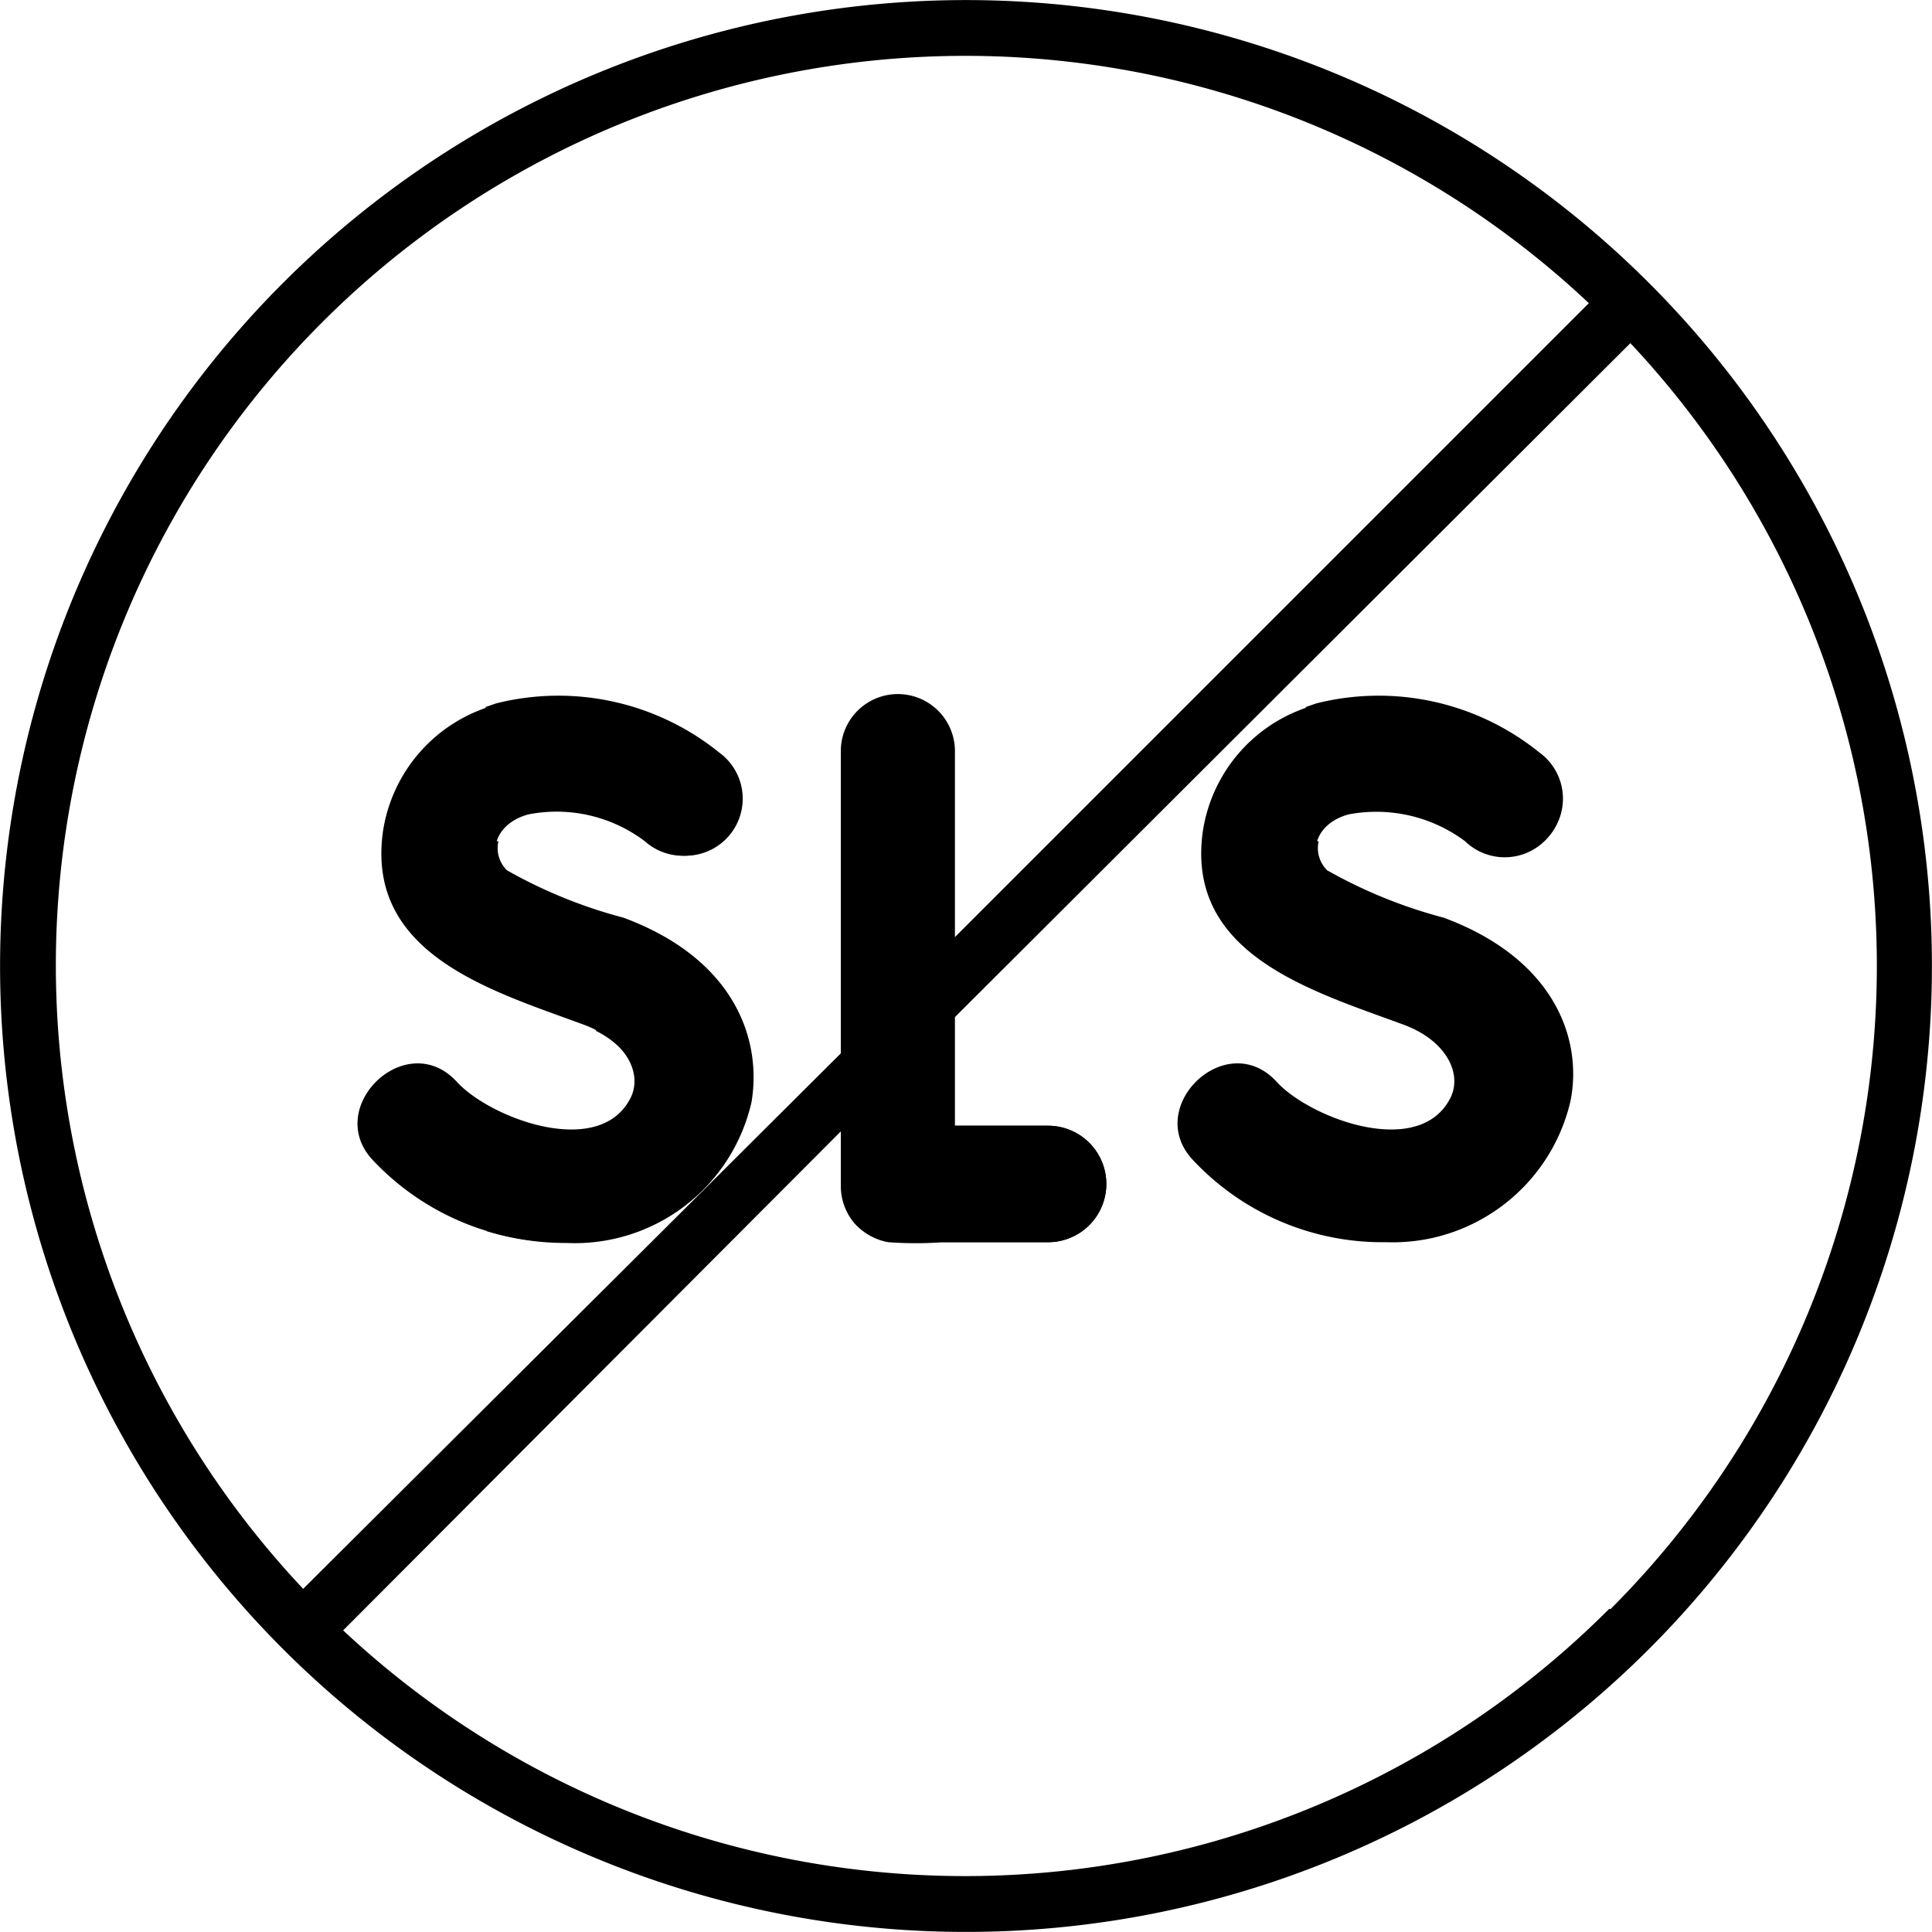 <svg xmlns="http://www.w3.org/2000/svg" viewBox="0 0 49.77 49.77"><defs><style>.cls-1{fill:#cce7ff;}</style></defs><g id="Layer_2" data-name="Layer 2"><g id="Layer_1-2" data-name="Layer 1"><path d="M41.45,41.45A23.44,23.44,0,0,1,8.84,42L23.68,27.12a.85.85,0,0,0,.19-.29.84.84,0,0,0,.28-.18L42,8.84a23.44,23.44,0,0,1-.51,32.61ZM23,25.89h0a1.07,1.07,0,0,0-.25.16L7.81,40.93A23.43,23.43,0,0,1,40.93,7.81L23.14,25.6A.79.79,0,0,0,23,25.89ZM42.48,7.29A24.88,24.88,0,1,0,7.29,42.48,24.88,24.88,0,1,0,42.48,7.29Z"/><path d="M35.71,32a6.68,6.68,0,0,1-5-2.14c-1.24-1.36.88-3.39,2.17-2,.85.94,3.65,2,4.47.45.34-.63-.08-1.51-1.21-1.92-2.36-.87-5.62-1.81-5.15-5a4,4,0,0,1,2.89-3.23,6.59,6.59,0,0,1,5.74,1.26,1.47,1.47,0,1,1-1.88,2.25,3.82,3.82,0,0,0-3-.69c-.85.23-1.07,1-.6,1.48a12.58,12.58,0,0,0,3,1.22c2.86,1.06,3.58,3.13,3.29,4.71A4.67,4.67,0,0,1,35.71,32Z"/><path d="M35.76,19.38a1.48,1.48,0,0,1,.5,1.55,4.61,4.61,0,0,1,1.51.7,1.47,1.47,0,1,0,1.88-2.25,6.59,6.59,0,0,0-5.74-1.26l-.29.1A7.16,7.16,0,0,1,35.76,19.38Z"/><path d="M37.19,23.64a12.58,12.58,0,0,1-3-1.22.8.8,0,0,1-.22-.75l-.06,0A1.31,1.31,0,0,0,34,23.4c1.25,1.49,2.09,2,2.47,3.12.91.45,1.23,1.23.92,1.8a1.42,1.42,0,0,1-1,.72,4.57,4.57,0,0,1-2.77,2.63,6.92,6.92,0,0,0,2.07.31,4.67,4.67,0,0,0,4.77-3.63C40.77,26.77,40.05,24.7,37.19,23.64Z"/><path d="M24.3,32a9.75,9.75,0,0,1-1.42,0,1.54,1.54,0,0,1-.88-.5,1.49,1.49,0,0,1-.34-.95V19.35a1.47,1.47,0,0,1,2.94,0V29H27A1.47,1.47,0,0,1,27,32Z"/><path class="cls-1" d="M26.05,29Z"/><path class="cls-1" d="M24.11,29c-.17,0-.12,0,.07,0h-.07Z"/><path d="M27,29H24.18A1.47,1.47,0,0,1,24.13,32H27A1.47,1.47,0,0,0,27,29Z"/><path class="cls-1" d="M23.14,29c-.07,0-.05,0,0,0h0Z"/><path class="cls-1" d="M25.61,29h0Z"/><path d="M14.58,32a6.7,6.7,0,0,1-5-2.14c-1.23-1.36.89-3.39,2.18-2,.85.94,3.65,2,4.47.45.34-.63-.08-1.51-1.21-1.92-2.36-.87-5.62-1.81-5.15-5a4,4,0,0,1,2.89-3.23,6.59,6.59,0,0,1,5.74,1.26,1.47,1.47,0,1,1-1.89,2.25,3.77,3.77,0,0,0-3-.69c-.85.23-1.08,1-.6,1.48a12.58,12.58,0,0,0,3,1.22c2.86,1.06,3.57,3.13,3.29,4.71A4.67,4.67,0,0,1,14.58,32Z"/><path d="M14.63,19.38a1.48,1.48,0,0,1,.5,1.55,4.61,4.61,0,0,1,1.51.7,1.47,1.47,0,1,0,1.88-2.25,6.59,6.59,0,0,0-5.74-1.26l-.29.1A7.32,7.32,0,0,1,14.63,19.38Z"/><path d="M16.06,23.64a12.58,12.58,0,0,1-3-1.22.8.8,0,0,1-.22-.75l-.06,0a1.31,1.31,0,0,0,.11,1.77c1.25,1.49,2.09,2,2.47,3.12.9.45,1.23,1.23.92,1.8a1.42,1.42,0,0,1-1,.72,4.53,4.53,0,0,1-2.76,2.63,6.92,6.92,0,0,0,2.07.31,4.67,4.67,0,0,0,4.77-3.63C19.63,26.77,18.92,24.7,16.06,23.64Z"/></g></g></svg>